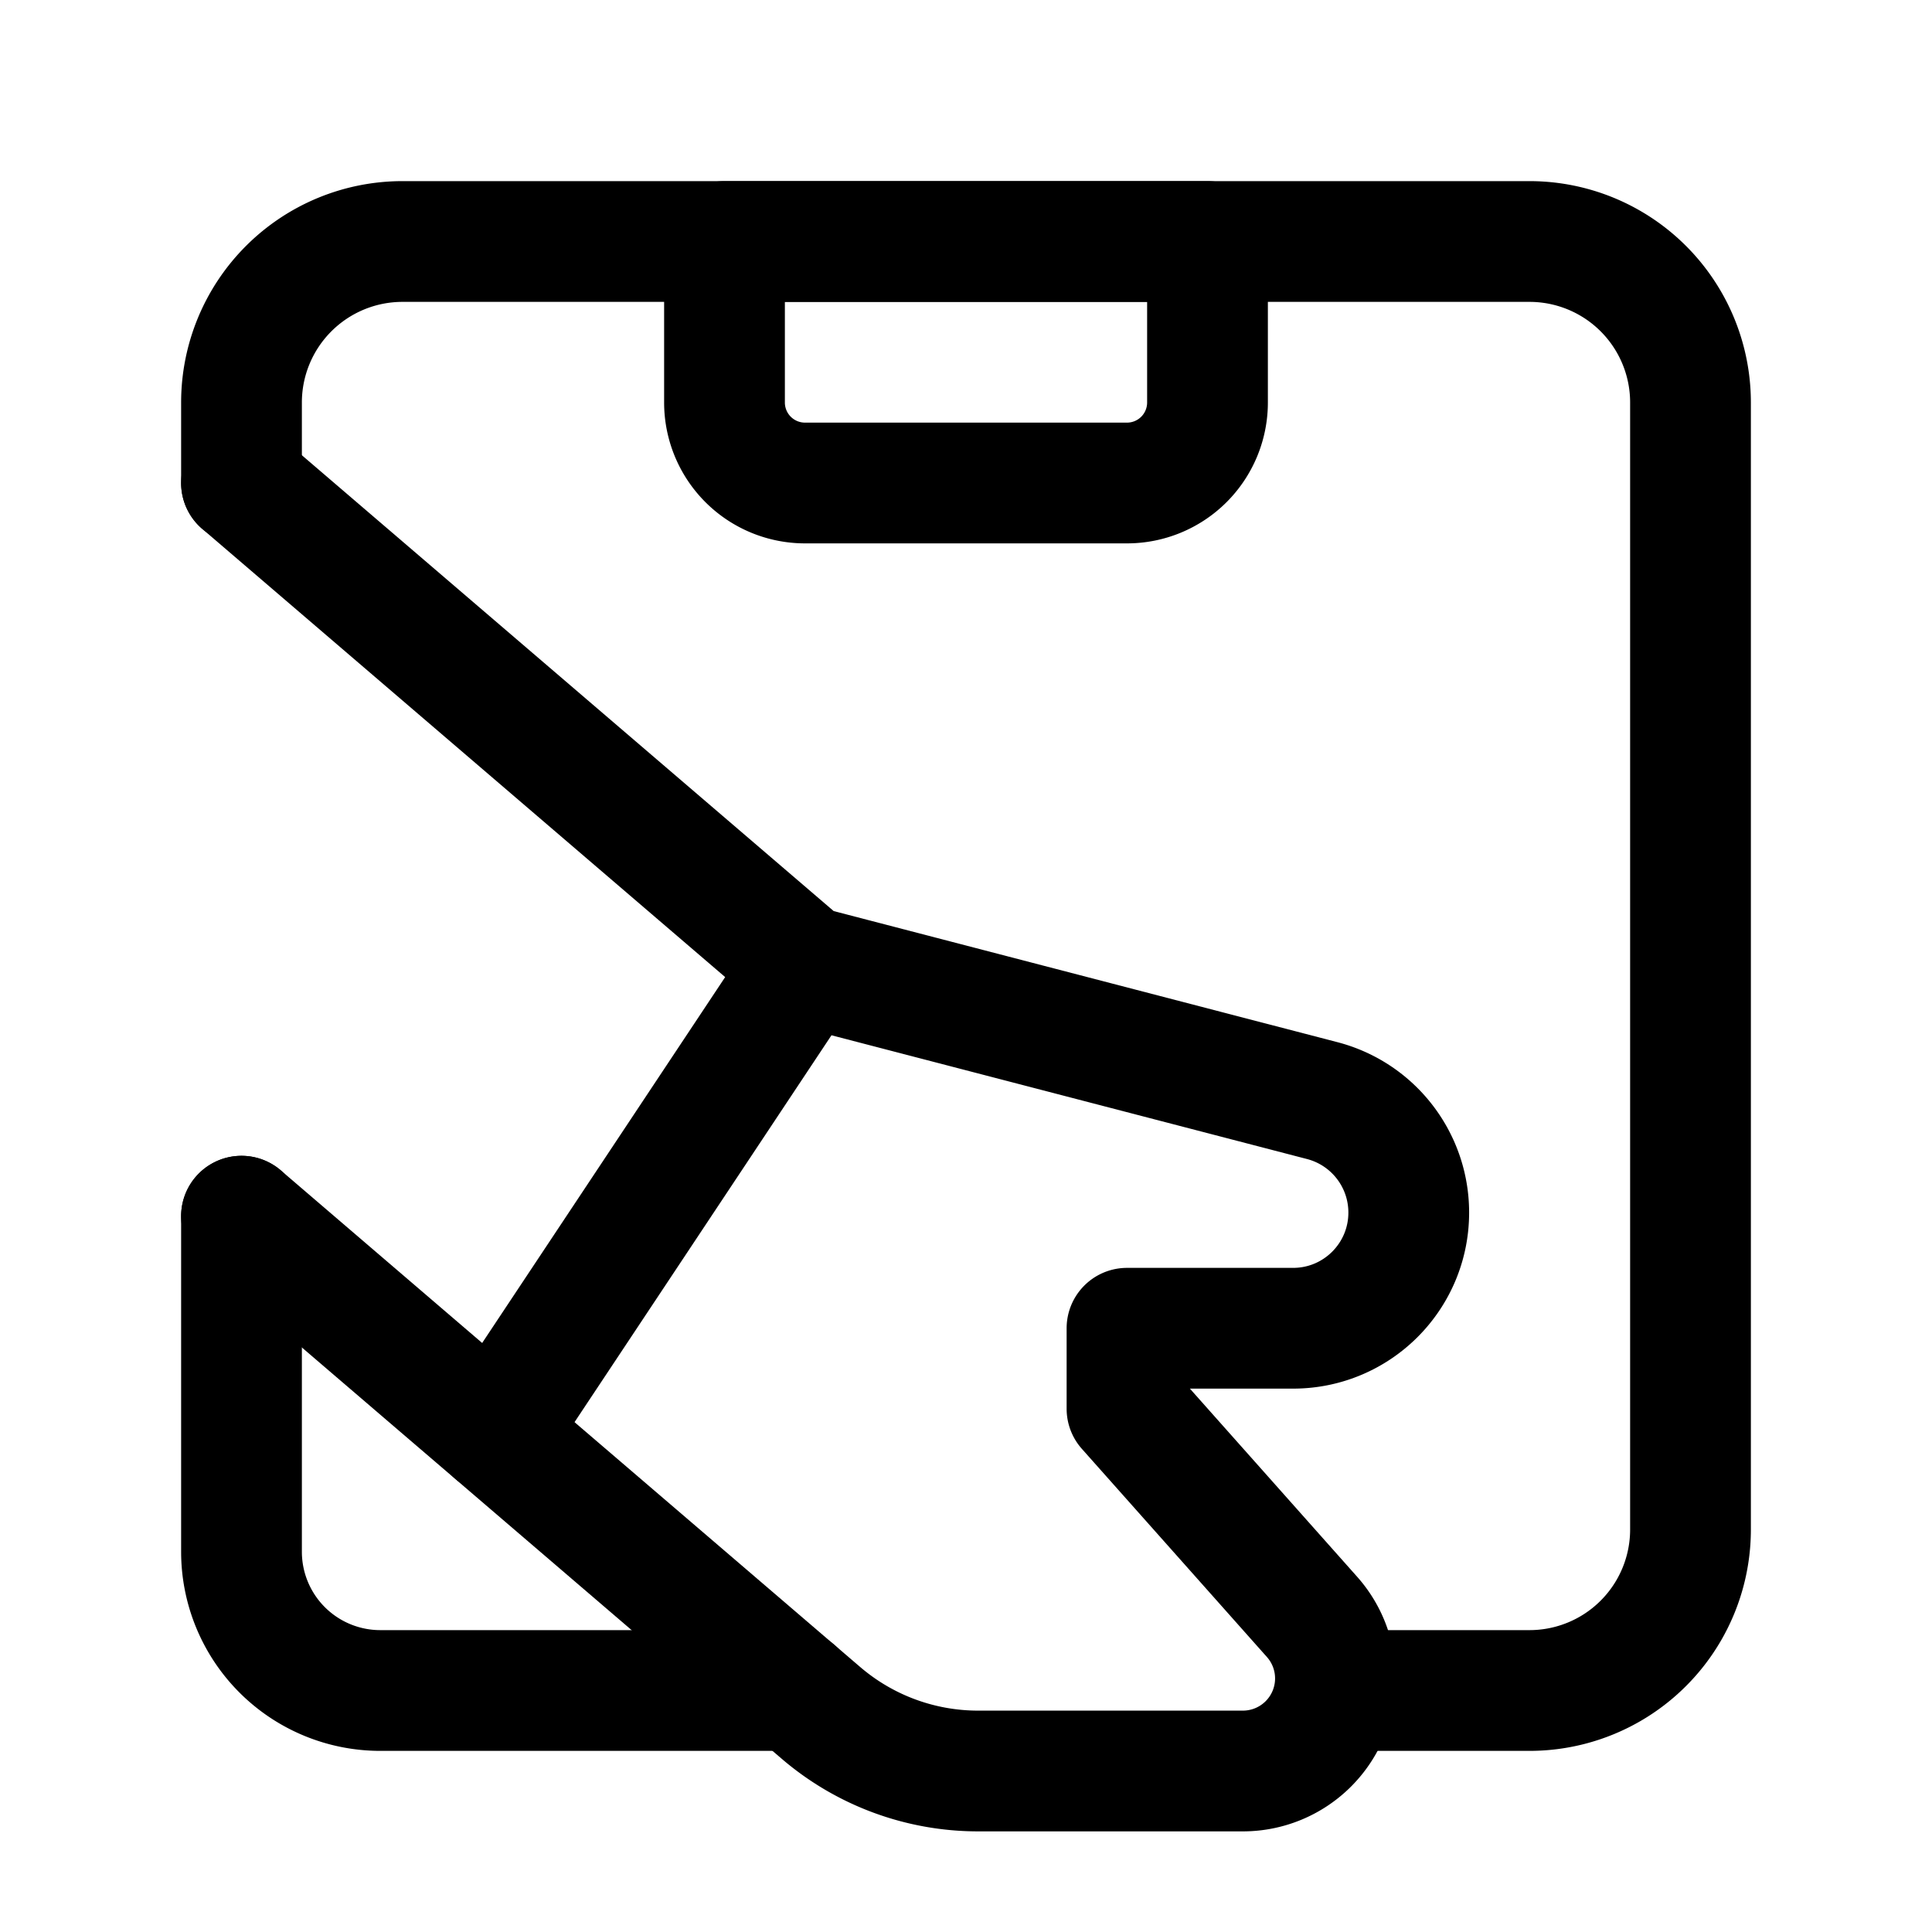 <svg xmlns="http://www.w3.org/2000/svg" width="24" height="24" fill="none" stroke="currentColor" class="stroke-main"><path stroke-linecap="round" stroke-linejoin="round" stroke-width="1.5" d="m10 12-3.854 5.803"></path><path stroke-linecap="round" stroke-linejoin="round" stroke-width="1.5" d="M9 3h6v2a1 1 0 0 1-1 1h-4a1 1 0 0 1-1-1z" clip-rule="evenodd"></path><path stroke-linecap="round" stroke-linejoin="round" stroke-width="1.5" d="M3 15.108v4.168A1.724 1.724 0 0 0 4.724 21h5.15M3 6V5a2 2 0 0 1 2-2h14a2 2 0 0 1 2 2v14a2 2 0 0 1-2 2h-2.409"></path><path stroke-linecap="round" stroke-linejoin="round" stroke-width="1.5" d="m3 15.108 7.198 6.17A3 3 0 0 0 12.15 22h3.29a1.15 1.15 0 0 0 .859-1.914L14 17.5v-1h2.063c.794 0 1.437-.643 1.437-1.437v0c0-.655-.442-1.226-1.075-1.391L10 12 3 6"></path></svg>